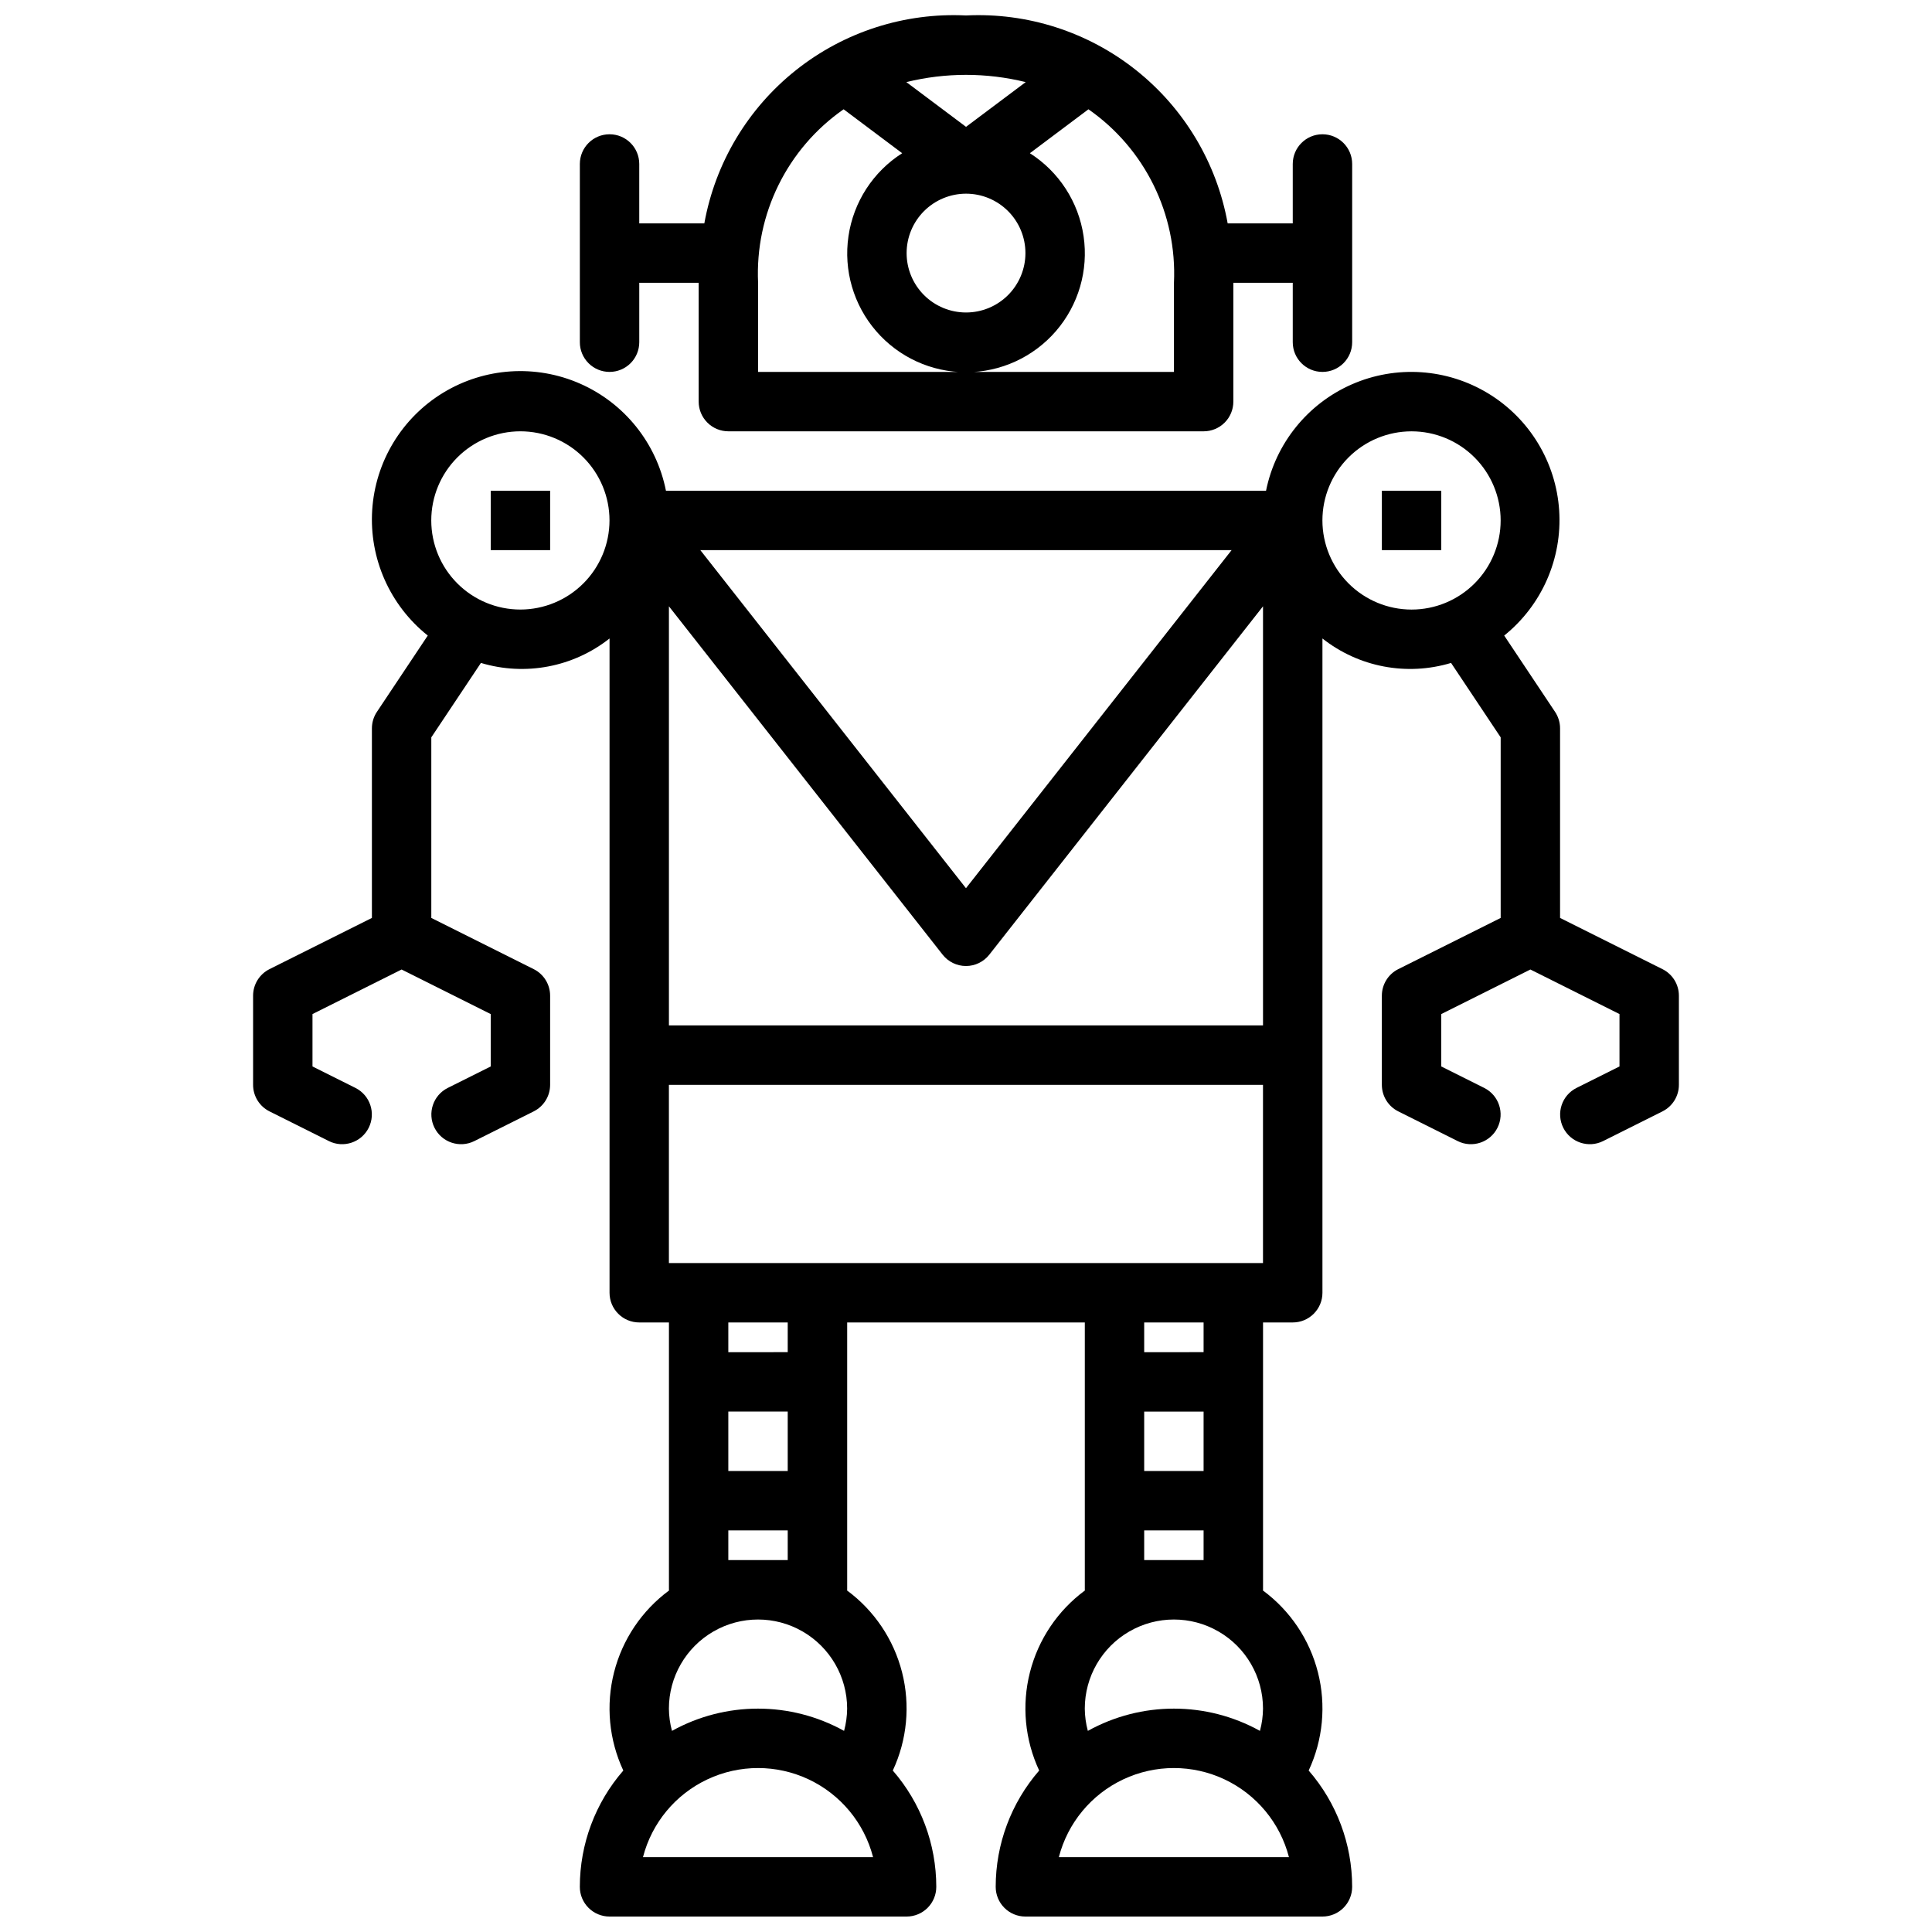 <?xml version="1.0" encoding="UTF-8"?>
<!-- Uploaded to: ICON Repo, www.svgrepo.com, Generator: ICON Repo Mixer Tools -->
<svg width="800px" height="800px" version="1.1" viewBox="144 144 512 512" xmlns="http://www.w3.org/2000/svg">
 <defs>
  <clipPath id="b">
   <path d="m297 148.09h206v110.91h-206z"/>
  </clipPath>
  <clipPath id="a">
   <path d="m211 242h378v409.9h-378z"/>
  </clipPath>
 </defs>
 <g clip-path="url(#b)">
  <path d="m305.54 242.56c2.086 0 4.09-0.828 5.566-2.305 1.477-1.477 2.305-3.481 2.305-5.566v-15.746h15.742v31.488c0 2.09 0.832 4.09 2.309 5.566 1.477 1.477 3.477 2.305 5.566 2.305h125.95c2.086 0 4.09-0.828 5.566-2.305 1.477-1.477 2.305-3.477 2.305-5.566v-31.488h15.742v15.746c0 4.348 3.523 7.871 7.871 7.871 4.348 0 7.875-3.523 7.875-7.871v-47.234c0-4.348-3.527-7.871-7.875-7.871-4.348 0-7.871 3.523-7.871 7.871v15.746h-17.246c-2.894-16.039-11.531-30.477-24.289-40.617-12.762-10.141-28.777-15.289-45.055-14.488-16.281-0.801-32.297 4.348-45.055 14.488-12.762 10.141-21.398 24.578-24.293 40.617h-17.246v-15.746c0-4.348-3.523-7.871-7.871-7.871s-7.871 3.523-7.871 7.871v47.234c-0.004 2.086 0.828 4.09 2.305 5.566 1.477 1.477 3.477 2.305 5.566 2.305zm110.28-76.801-15.812 11.855-15.816-11.855c10.387-2.559 21.242-2.559 31.629 0zm-15.812 29.566c4.176 0 8.18 1.66 11.133 4.613 2.949 2.953 4.609 6.957 4.609 11.133 0 4.176-1.66 8.18-4.609 11.133-2.953 2.953-6.957 4.609-11.133 4.609s-8.18-1.656-11.133-4.609c-2.953-2.953-4.613-6.957-4.613-11.133 0.004-4.176 1.664-8.176 4.617-11.129 2.953-2.949 6.953-4.609 11.129-4.617zm-32.441-22.363 15.52 11.641c-7.715 4.914-12.91 12.941-14.234 21.992-1.328 9.051 1.348 18.23 7.332 25.152 5.981 6.922 14.676 10.898 23.824 10.898 9.145 0 17.84-3.977 23.824-10.898 5.981-6.922 8.656-16.102 7.328-25.152-1.324-9.051-6.519-17.078-14.234-21.992l15.52-11.641c14.953 10.418 23.508 27.777 22.664 45.98v23.617h-110.21v-23.617c-0.844-18.203 7.715-35.562 22.664-45.98z"/>
 </g>
 <path d="m510.21 274.05h15.742v15.742h-15.742z"/>
 <g clip-path="url(#a)">
  <path d="m584.57 400.83-27.137-13.566v-50.238c0-1.555-0.461-3.074-1.32-4.367l-13.484-20.227c9.973-8.023 15.406-20.402 14.566-33.172-0.84-12.773-7.848-24.332-18.781-30.984-10.938-6.648-24.426-7.555-36.152-2.422-11.723 5.129-20.215 15.648-22.75 28.195h-159.03c-2.496-12.605-10.984-23.195-22.746-28.371-11.758-5.176-25.305-4.281-36.285 2.394-10.977 6.676-18 18.289-18.816 31.113-0.816 12.82 4.684 25.234 14.727 33.246l-13.484 20.227c-0.859 1.293-1.32 2.812-1.32 4.367v50.238l-27.137 13.566c-2.668 1.336-4.352 4.059-4.352 7.043v23.617c0 2.981 1.684 5.707 4.352 7.039l15.742 7.871v0.004c3.887 1.93 8.605 0.352 10.547-3.531 1.941-3.883 0.375-8.605-3.504-10.555l-11.395-5.695v-13.883l23.617-11.809 23.617 11.809v13.883l-11.395 5.695c-3.879 1.949-5.445 6.672-3.504 10.555 1.941 3.883 6.66 5.461 10.547 3.531l15.742-7.871v-0.004c2.668-1.332 4.352-4.059 4.352-7.039v-23.617c0-2.984-1.684-5.707-4.352-7.043l-27.137-13.566v-47.855l13.148-19.719v-0.004c11.738 3.535 24.465 1.117 34.086-6.481v173.39c0 2.09 0.828 4.09 2.305 5.566 1.477 1.477 3.477 2.309 5.566 2.305h7.871v70.848c0 0.062 0.031 0.113 0.035 0.172v0.004c-7.219 5.332-12.371 12.996-14.582 21.695-2.211 8.699-1.344 17.895 2.453 26.027-7.43 8.551-11.523 19.496-11.52 30.824-0.004 2.09 0.828 4.09 2.305 5.566 1.477 1.477 3.477 2.305 5.566 2.305h78.719c2.09 0 4.09-0.828 5.566-2.305 1.477-1.477 2.309-3.477 2.305-5.566 0-11.328-4.09-22.273-11.523-30.824 3.801-8.133 4.664-17.328 2.457-26.027-2.211-8.699-7.363-16.363-14.582-21.695 0-0.062 0.035-0.113 0.035-0.172v-70.852h62.977v70.848c0 0.062 0.031 0.113 0.035 0.172l-0.004 0.004c-7.219 5.332-12.367 12.996-14.578 21.695-2.211 8.699-1.344 17.895 2.453 26.027-7.434 8.551-11.523 19.496-11.523 30.824 0 2.09 0.828 4.09 2.305 5.566 1.477 1.477 3.481 2.305 5.566 2.305h78.719c2.09 0 4.094-0.828 5.57-2.305 1.477-1.477 2.305-3.477 2.305-5.566 0-11.328-4.094-22.273-11.523-30.824 3.797-8.133 4.664-17.328 2.453-26.027-2.211-8.699-7.363-16.363-14.582-21.695 0.004-0.062 0.035-0.113 0.035-0.172v-70.852h7.871c2.09 0.004 4.09-0.828 5.566-2.305s2.309-3.477 2.305-5.566v-173.39c9.625 7.598 22.348 10.016 34.086 6.481l13.148 19.723v47.855l-27.137 13.57v-0.004c-2.668 1.336-4.352 4.059-4.352 7.043v23.617c0 2.981 1.684 5.707 4.352 7.039l15.742 7.871v0.004c3.887 1.93 8.605 0.352 10.547-3.531 1.941-3.883 0.375-8.605-3.504-10.555l-11.395-5.695v-13.883l23.617-11.809 23.617 11.809v13.883l-11.395 5.695c-3.875 1.949-5.445 6.672-3.504 10.555 1.941 3.883 6.66 5.461 10.547 3.531l15.742-7.871v-0.004c2.668-1.332 4.356-4.059 4.352-7.039v-23.617c0.004-2.984-1.684-5.707-4.352-7.043zm-190.77-3.84c1.492 1.902 3.773 3.012 6.191 3.012 2.414 0 4.695-1.109 6.188-3.012l72.531-92.312v111.07h-157.44v-111.07zm76.586-107.2-70.395 89.594-70.395-89.594zm-188.48 15.746c-6.262 0-12.27-2.488-16.699-6.918-4.43-4.43-6.918-10.438-6.918-16.699s2.488-12.27 6.918-16.699 10.438-6.918 16.699-6.918 12.27 2.488 16.699 6.918c4.43 4.43 6.918 10.438 6.918 16.699-0.008 6.262-2.5 12.266-6.926 16.691s-10.43 6.918-16.691 6.926zm70.848 228.29h-15.742v-15.746h15.742zm-38.359 102.34c2.344-9.078 8.609-16.637 17.094-20.625 8.484-3.988 18.305-3.988 26.789 0 8.484 3.988 14.75 11.547 17.094 20.625zm53.293-33.461v-0.004c-14.188-7.863-31.422-7.863-45.609 0-0.52-1.922-0.793-3.902-0.812-5.894 0-8.438 4.504-16.234 11.809-20.453 7.309-4.219 16.309-4.219 23.617 0 7.305 4.219 11.809 12.016 11.809 20.453-0.02 1.992-0.293 3.973-0.812 5.894zm-30.676-45.262v-7.871h15.742v7.871zm15.742-55.105-15.742 0.004v-7.875h15.742zm110.21 31.488-15.742 0.004v-15.746h15.742zm-38.359 102.34c2.344-9.078 8.609-16.637 17.094-20.625 8.484-3.988 18.305-3.988 26.789 0 8.484 3.988 14.75 11.547 17.098 20.625zm53.293-33.461v-0.004c-14.184-7.863-31.422-7.863-45.609 0-0.52-1.922-0.793-3.902-0.809-5.894 0-8.438 4.5-16.234 11.805-20.453 7.309-4.219 16.312-4.219 23.617 0 7.309 4.219 11.809 12.016 11.809 20.453-0.02 1.992-0.289 3.973-0.812 5.894zm-30.676-45.262v-7.871h15.742v7.871zm15.742-55.105-15.742 0.004v-7.875h15.742zm15.742-23.617-157.44 0.004v-47.23h157.44zm15.742-196.8 0.004 0.004c0-6.262 2.488-12.27 6.918-16.699 4.43-4.43 10.438-6.918 16.699-6.918 6.266 0 12.27 2.488 16.699 6.918 4.43 4.43 6.918 10.438 6.918 16.699s-2.488 12.27-6.918 16.699c-4.43 4.43-10.434 6.918-16.699 6.918-6.262-0.008-12.262-2.5-16.691-6.926-4.426-4.426-6.918-10.43-6.926-16.691z"/>
 </g>
 <path d="m274.05 274.05h15.742v15.742h-15.742z"/>
</svg>